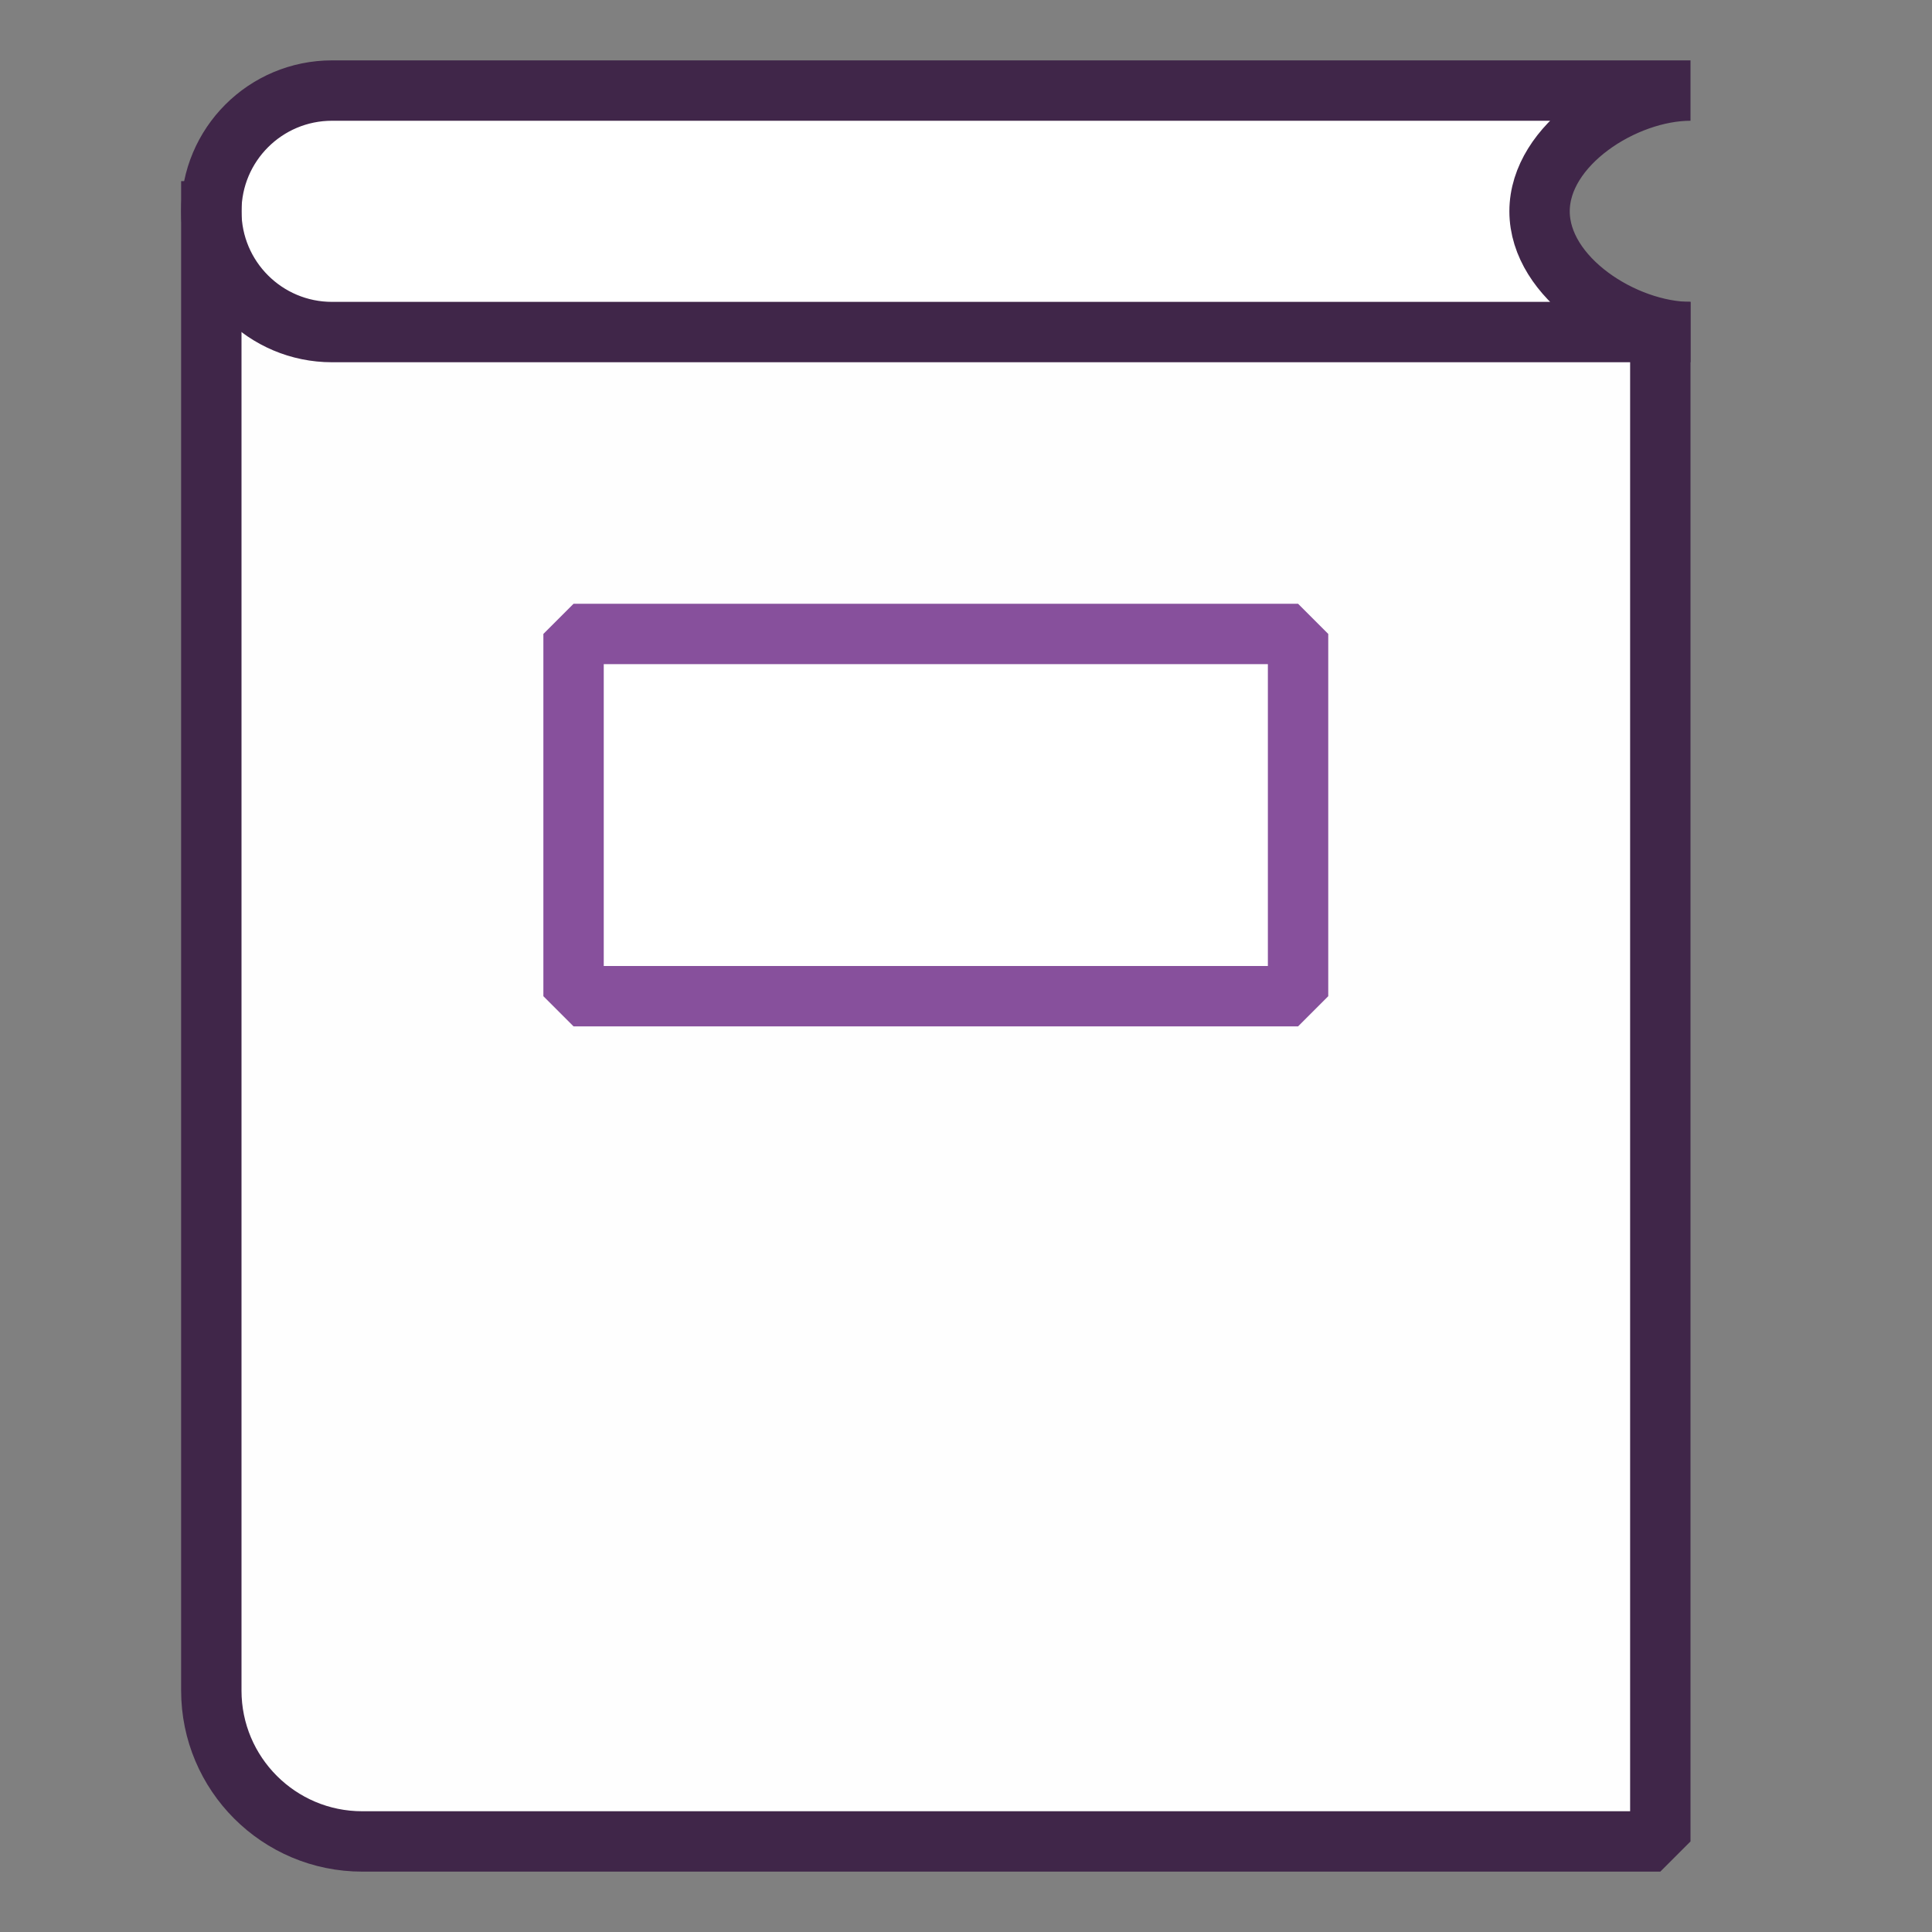 <?xml version="1.0" encoding="UTF-8"?>
<!DOCTYPE svg PUBLIC "-//W3C//DTD SVG 1.1//EN" "http://www.w3.org/Graphics/SVG/1.1/DTD/svg11.dtd">
<svg version="1.1" id="Layer_1" xmlns="http://www.w3.org/2000/svg" xmlns:xlink="http://www.w3.org/1999/xlink" x="0px" y="0px" width="32px" height="32px" viewBox="0 0 32 32" enable-background="new 0 0 32 32" xml:space="preserve">
  <rect x="0" y="0" width="32" height="32" fill="#808080" stroke="none"/>
  <g id="icon">
    <path d="M27.5,5.5c0,0,-20.833,0,-22.167,0S3.5,4,3.5,4v24c0,1.381,1.119,2.5,2.5,2.5h21.5V5.5z" fill="#FEFEFE"/>
    <path d="M28,5.5H5.5c-1.105,0,-2,-0.895,-2,-2v0c0,-1.105,0.895,-2,2,-2h22.5c-1.1,0,-2.5,0.895,-2.5,2v0C25.5,4.605,26.9,5.5,28,5.5z" fill="#FFFFFF" stroke="#402649" stroke-width="1" stroke-linecap="square" stroke-miterlimit="1"/>
    <path d="M27.5,5.5v25H6c-1.381,0,-2.5,-1.119,-2.5,-2.5V3.5" fill="none" stroke="#402649" stroke-width="1" stroke-linecap="square" stroke-miterlimit="1"/>
    <rect x="9.5" y="10.5" width="12" height="6" fill="#FFFFFF" stroke="#87509C" stroke-width="1" stroke-miterlimit="1"/>
  </g>
</svg>
